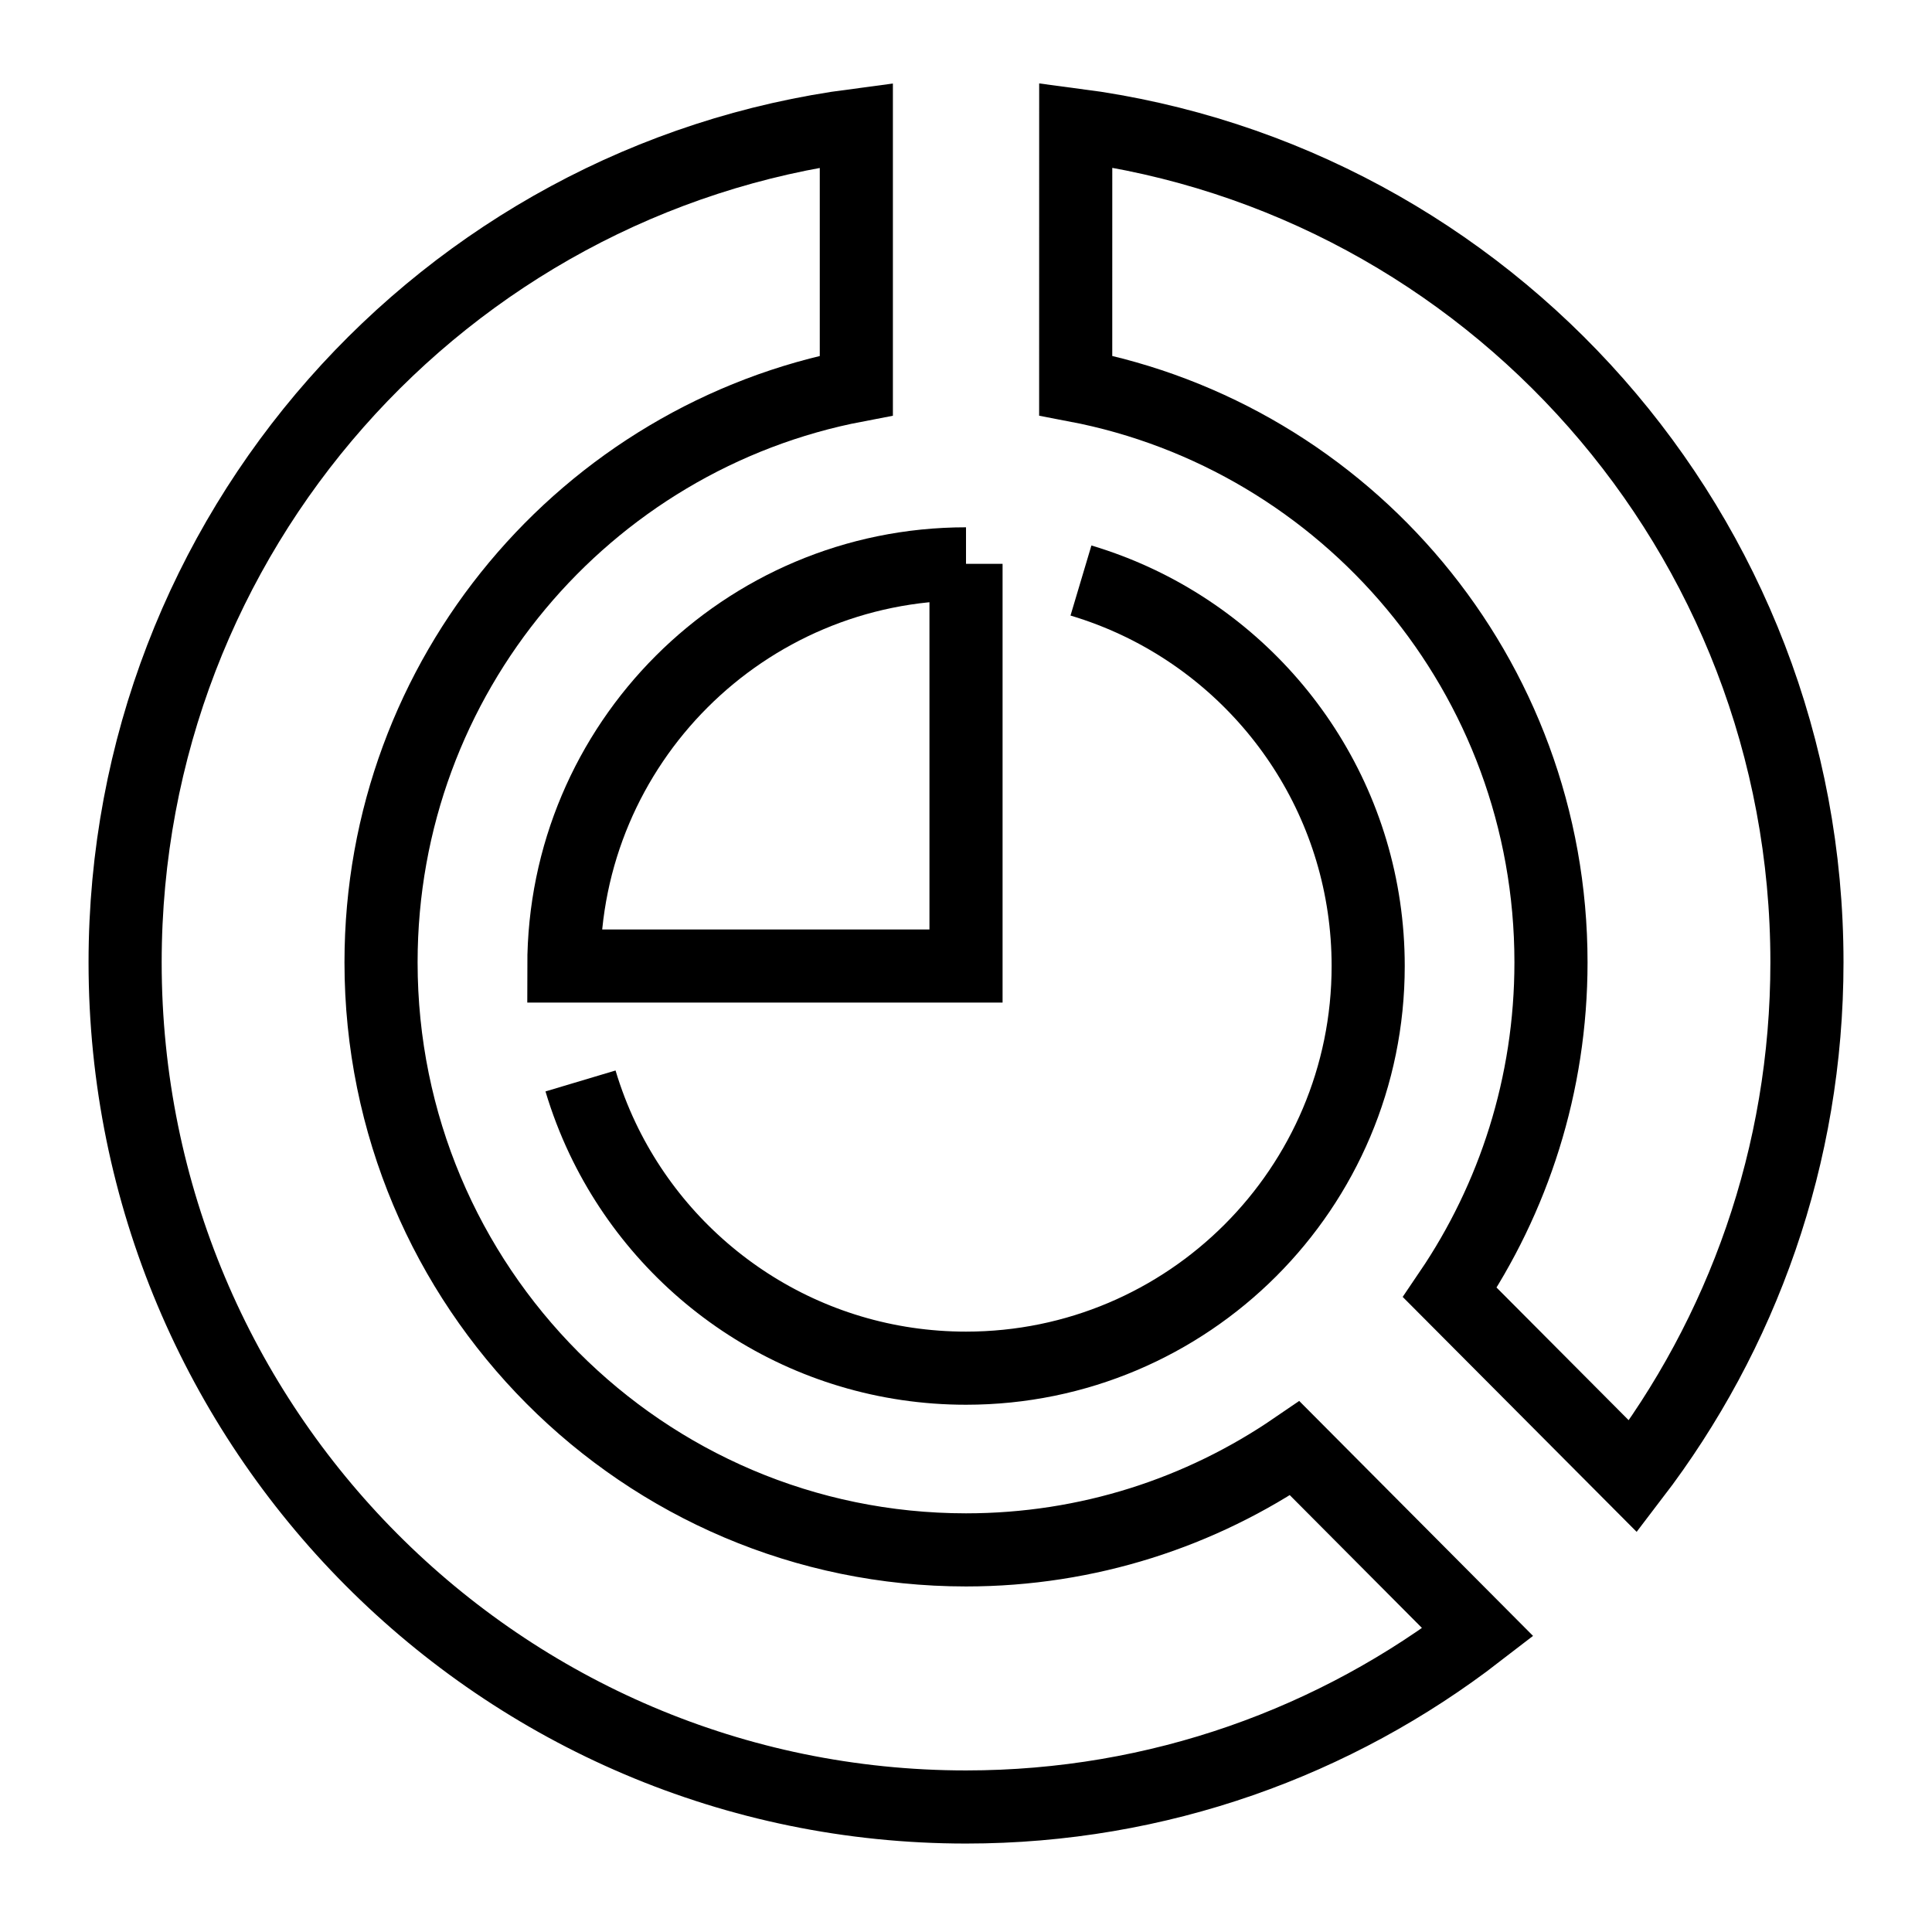 <?xml version="1.0" encoding="UTF-8"?>
<!-- Uploaded to: SVG Repo, www.svgrepo.com, Generator: SVG Repo Mixer Tools -->
<svg width="800px" height="800px" version="1.1" viewBox="144 144 512 512" xmlns="http://www.w3.org/2000/svg">
 <defs>
  <clipPath id="b">
   <path d="m148.09 148.09h503.81v503.81h-503.81z"/>
  </clipPath>
  <clipPath id="a">
   <path d="m155 148.09h496.9v503.81h-496.9z"/>
  </clipPath>
 </defs>
 <g>
  <g clip-path="url(#b)" fill="none" stroke="#000000" stroke-miterlimit="10" stroke-width="2">
   <path transform="matrix(9.689 0 0 9.689 148.09 148.09)" d="m15.456 29.144c0.162 0.542 0.364 1.067 0.603 1.571 1.765 3.716 5.553 6.285 9.941 6.285 6.075 0 11-4.925 11-11 0-4.388-2.569-8.176-6.285-9.941-0.504-0.239-1.028-0.441-1.571-0.603"/>
   <path transform="matrix(9.689 0 0 9.689 148.09 148.09)" d="m26 15v11l-11 4.04e-4c0-6.075 4.925-11 11-11z"/>
   <path transform="matrix(9.689 0 0 9.689 148.09 148.09)" d="m34.991 39.191c-2.563 1.753-5.657 2.779-8.991 2.779-8.836 0-16-7.195-16-16.07 0-7.844 5.599-14.366 13-15.778v-7.12c-11.284 1.477-20 11.162-20 22.899 0 12.758 10.297 23.101 23 23.101 5.269 0 10.122-1.784 14-4.778z"/>
  </g>
  <g clip-path="url(#a)">
   <path transform="matrix(9.689 0 0 9.689 148.09 148.09)" d="m29 10.121c7.401 1.411 13 7.934 13 15.778 0 3.349-1.022 6.457-2.766 9.03l5.01 5.031c2.981-3.895 4.757-8.769 4.757-14.062 0-11.737-8.716-21.422-20-22.899z" fill="none" stroke="#000000" stroke-miterlimit="10" stroke-width="2"/>
  </g>
 </g>
</svg>